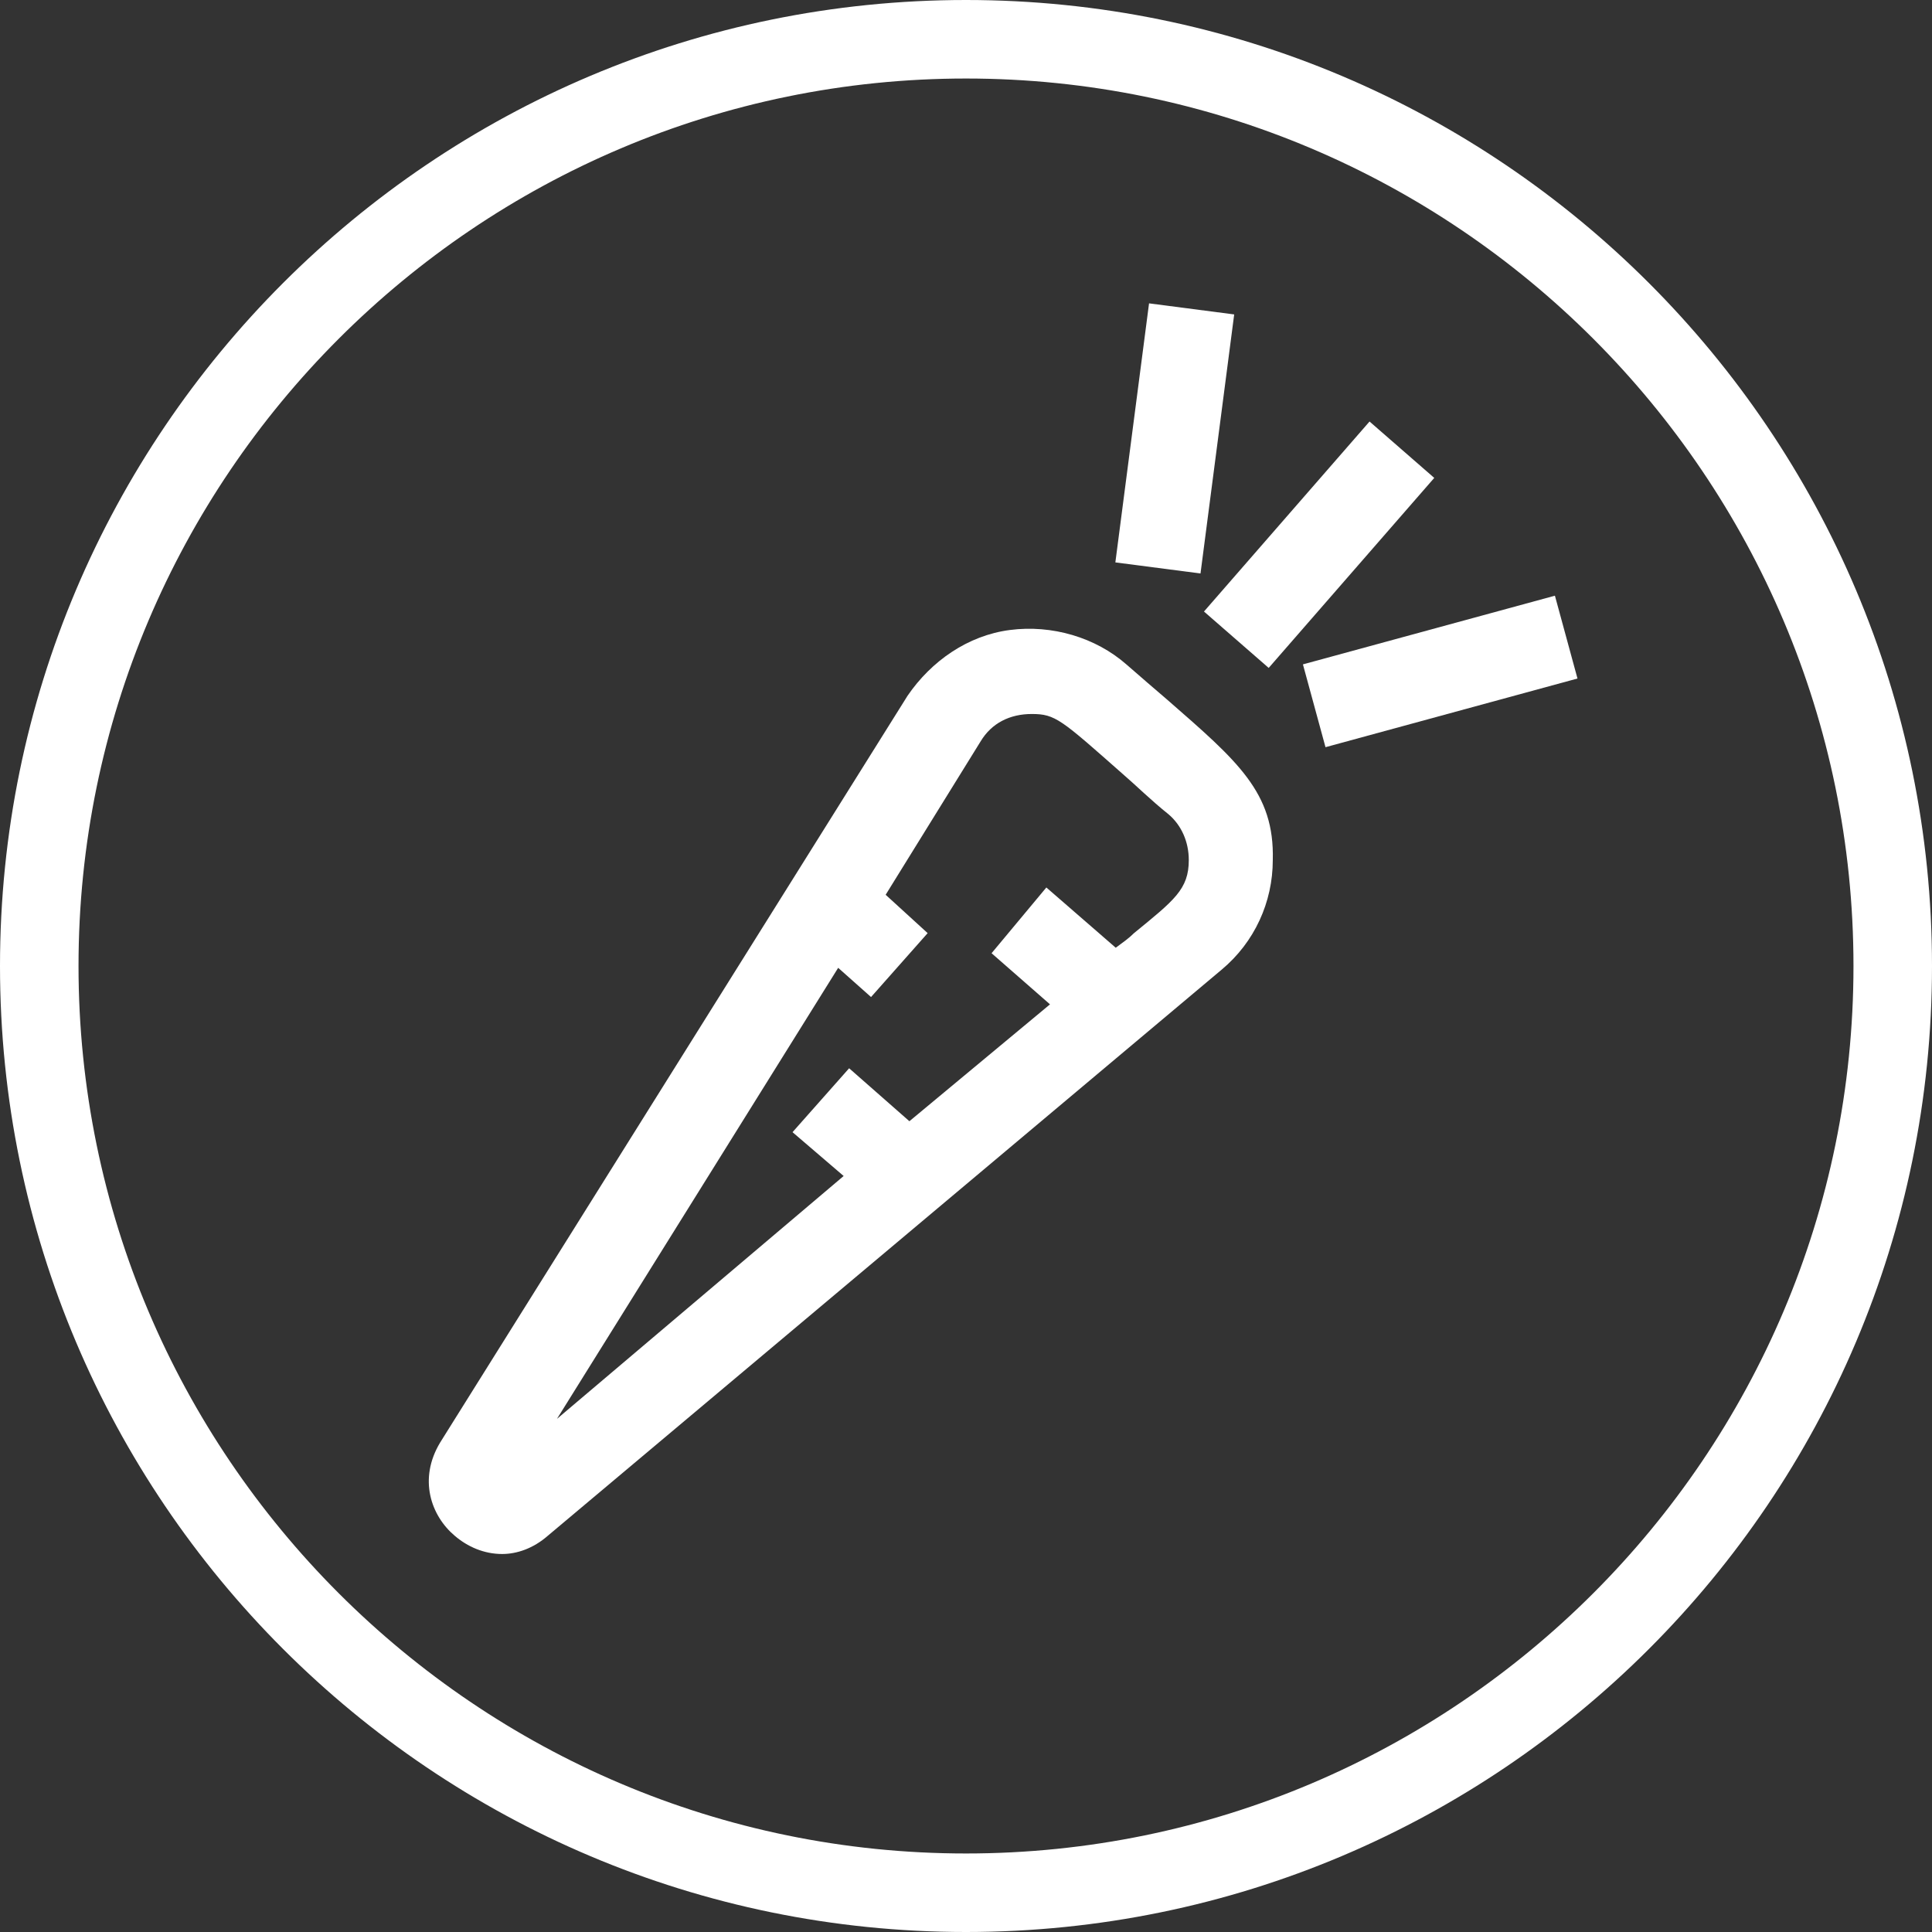 <svg version="1.1" id="Ebene_1" xmlns="http://www.w3.org/2000/svg" xmlns:xlink="http://www.w3.org/1999/xlink" x="0px" y="0px"
	 viewBox="0 0 105.8 105.8" style="enable-background:new 0 0 105.8 105.8;" xml:space="preserve">
<rect x="0" y="0" width="105.8" height="105.8" fill="#333333" stroke="none"/>
<path fill="#ffffff" d="M52.9,0C23.7,0,0,23.7,0,52.9s23.7,52.9,52.9,52.9s52.9-23.7,52.9-52.9S82.1,0,52.9,0z M52.9,101.5
	c-26.8,0-48.6-21.8-48.6-48.6S26.1,4.3,52.9,4.3s48.6,21.8,48.6,48.6S79.7,101.5,52.9,101.5z"/>
<g>
	<path fill="#ffffff" d="M63.9,38.3c-0.7-0.6-1.4-1.2-2.2-1.9c-1.7-1.5-4.1-2.2-6.4-1.9c-2.3,0.3-4.3,1.7-5.6,3.6L24.1,79c-1.2,2-0.5,4,0.8,5.1
		c0.7,0.6,1.6,1,2.6,1c0.8,0,1.7-0.3,2.5-1l36.9-31c1.8-1.5,2.8-3.7,2.8-6C69.8,43.4,67.8,41.7,63.9,38.3z M54.3,52.2l3.2,2.8
		l-7.7,6.4l-3.3-2.9l-3.1,3.5l2.8,2.4L30.5,77.7L45.9,53l1.8,1.6l3.1-3.5L48.5,49l5.2-8.4c0.6-1,1.6-1.5,2.8-1.5
		c1.3,0,1.6,0.3,5,3.3c0.7,0.6,1.5,1.4,2.5,2.2c0.7,0.6,1.1,1.5,1.1,2.5c0,1.6-0.8,2.2-3,4c-0.3,0.3-0.6,0.5-1,0.8l-3.8-3.3
		L54.3,52.2z"/>
	<rect fill="#ffffff" x="65.3" y="27.5" transform="matrix(0.657 -0.754 0.754 0.657 2.295 64.657)" width="13.8" height="4.7"/>
	<rect fill="#ffffff" x="71.7" y="34.4" transform="matrix(0.965 -0.263 0.263 0.965 -6.887 22.043)" width="14.3" height="4.7"/>
	<rect fill="#ffffff" x="57.1" y="21.7" transform="matrix(0.129 -0.992 0.992 0.129 32.187 84.642)" width="14.3" height="4.7"/>
</g>
</svg>
